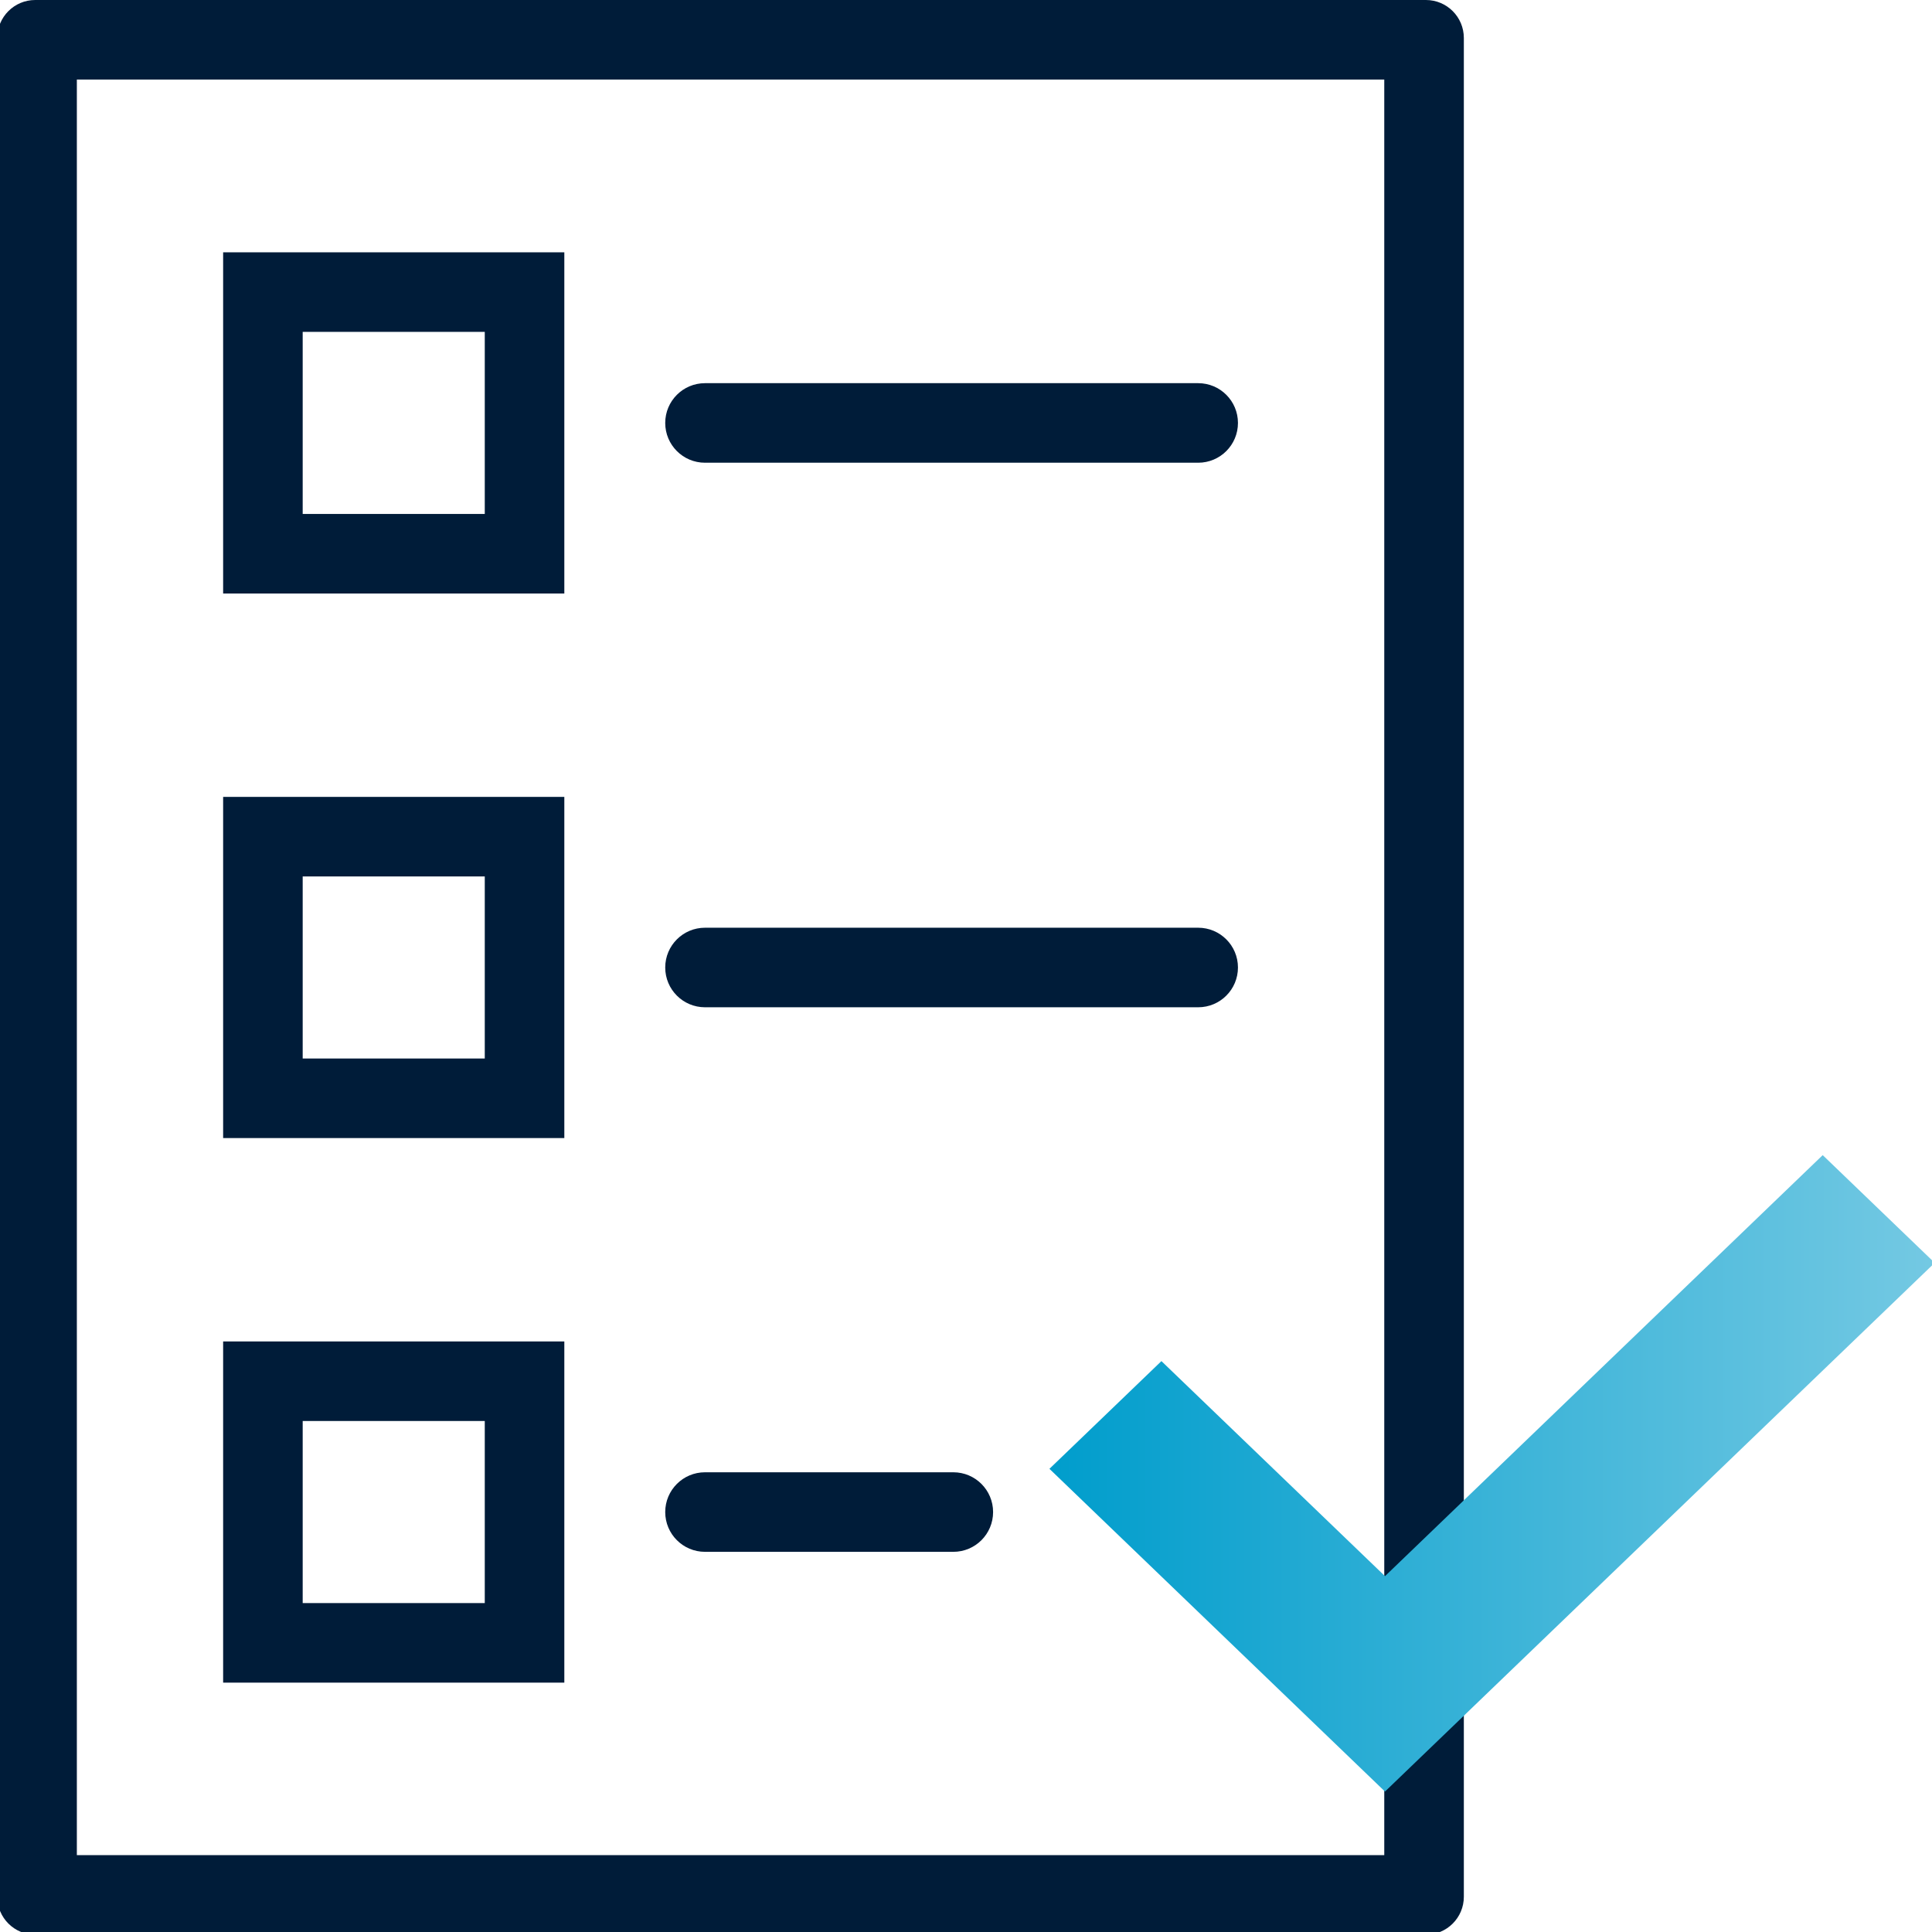 <?xml version="1.0" encoding="UTF-8"?><svg id="a" xmlns="http://www.w3.org/2000/svg" width="85" height="85" xmlns:xlink="http://www.w3.org/1999/xlink" viewBox="0 0 85 85"><defs><style>.f{fill:url(#c);}.g{fill:#001c39;}</style><linearGradient id="c" x1="46.171" y1="64.82" x2="85.119" y2="64.82" gradientUnits="userSpaceOnUse"><stop offset="0" stop-color="#009dcc"/><stop offset="1" stop-color="#74c9e3"/></linearGradient></defs><path class="g" d="M60.902,3.5v78.119H3.381V3.5h57.522M62.734,0H1.549C.628,0-.119.747-.119,1.668v81.782c0,.921.747,1.668,1.668,1.668h61.185c.922,0,1.669-.747,1.669-1.669V1.668C64.402.747,63.655,0,62.734,0h0Z"/><path class="g" d="M52.715,20.358h-21.698c-.967,0-1.75-.783-1.75-1.75s.783-1.75,1.75-1.75h21.698c.967,0,1.75.783,1.75,1.75s-.783,1.75-1.75,1.75Z"/><path class="g" d="M24.828,26.112h-15.011v-15.011h15.011v15.011ZM13.317,22.612h8.011v-8.011h-8.011v8.011Z"/><path class="g" d="M41.942,68.274h-10.925c-.967,0-1.75-.783-1.75-1.75s.783-1.75,1.75-1.75h10.925c.967,0,1.75.783,1.75,1.75s-.783,1.75-1.75,1.75Z"/><path class="g" d="M24.828,74.029h-15.011v-15.011h15.011v15.011ZM13.317,70.529h8.011v-8.011h-8.011v8.011Z"/><path class="g" d="M52.715,44.316h-21.698c-.967,0-1.75-.783-1.75-1.75s.783-1.75,1.75-1.75h21.698c.967,0,1.75.783,1.75,1.75s-.783,1.75-1.75,1.75Z"/><path class="g" d="M24.828,50.07h-15.011v-15.01h15.011v15.01ZM13.317,46.57h8.011v-8.01h-8.011v8.01Z"/><g id="b"><path id="d" class="f" d="M60.934,78.821l-14.763-14.199,4.927-4.739,9.836,9.461,19.258-18.523,4.927,4.739-24.185,23.261Z"/></g></svg>